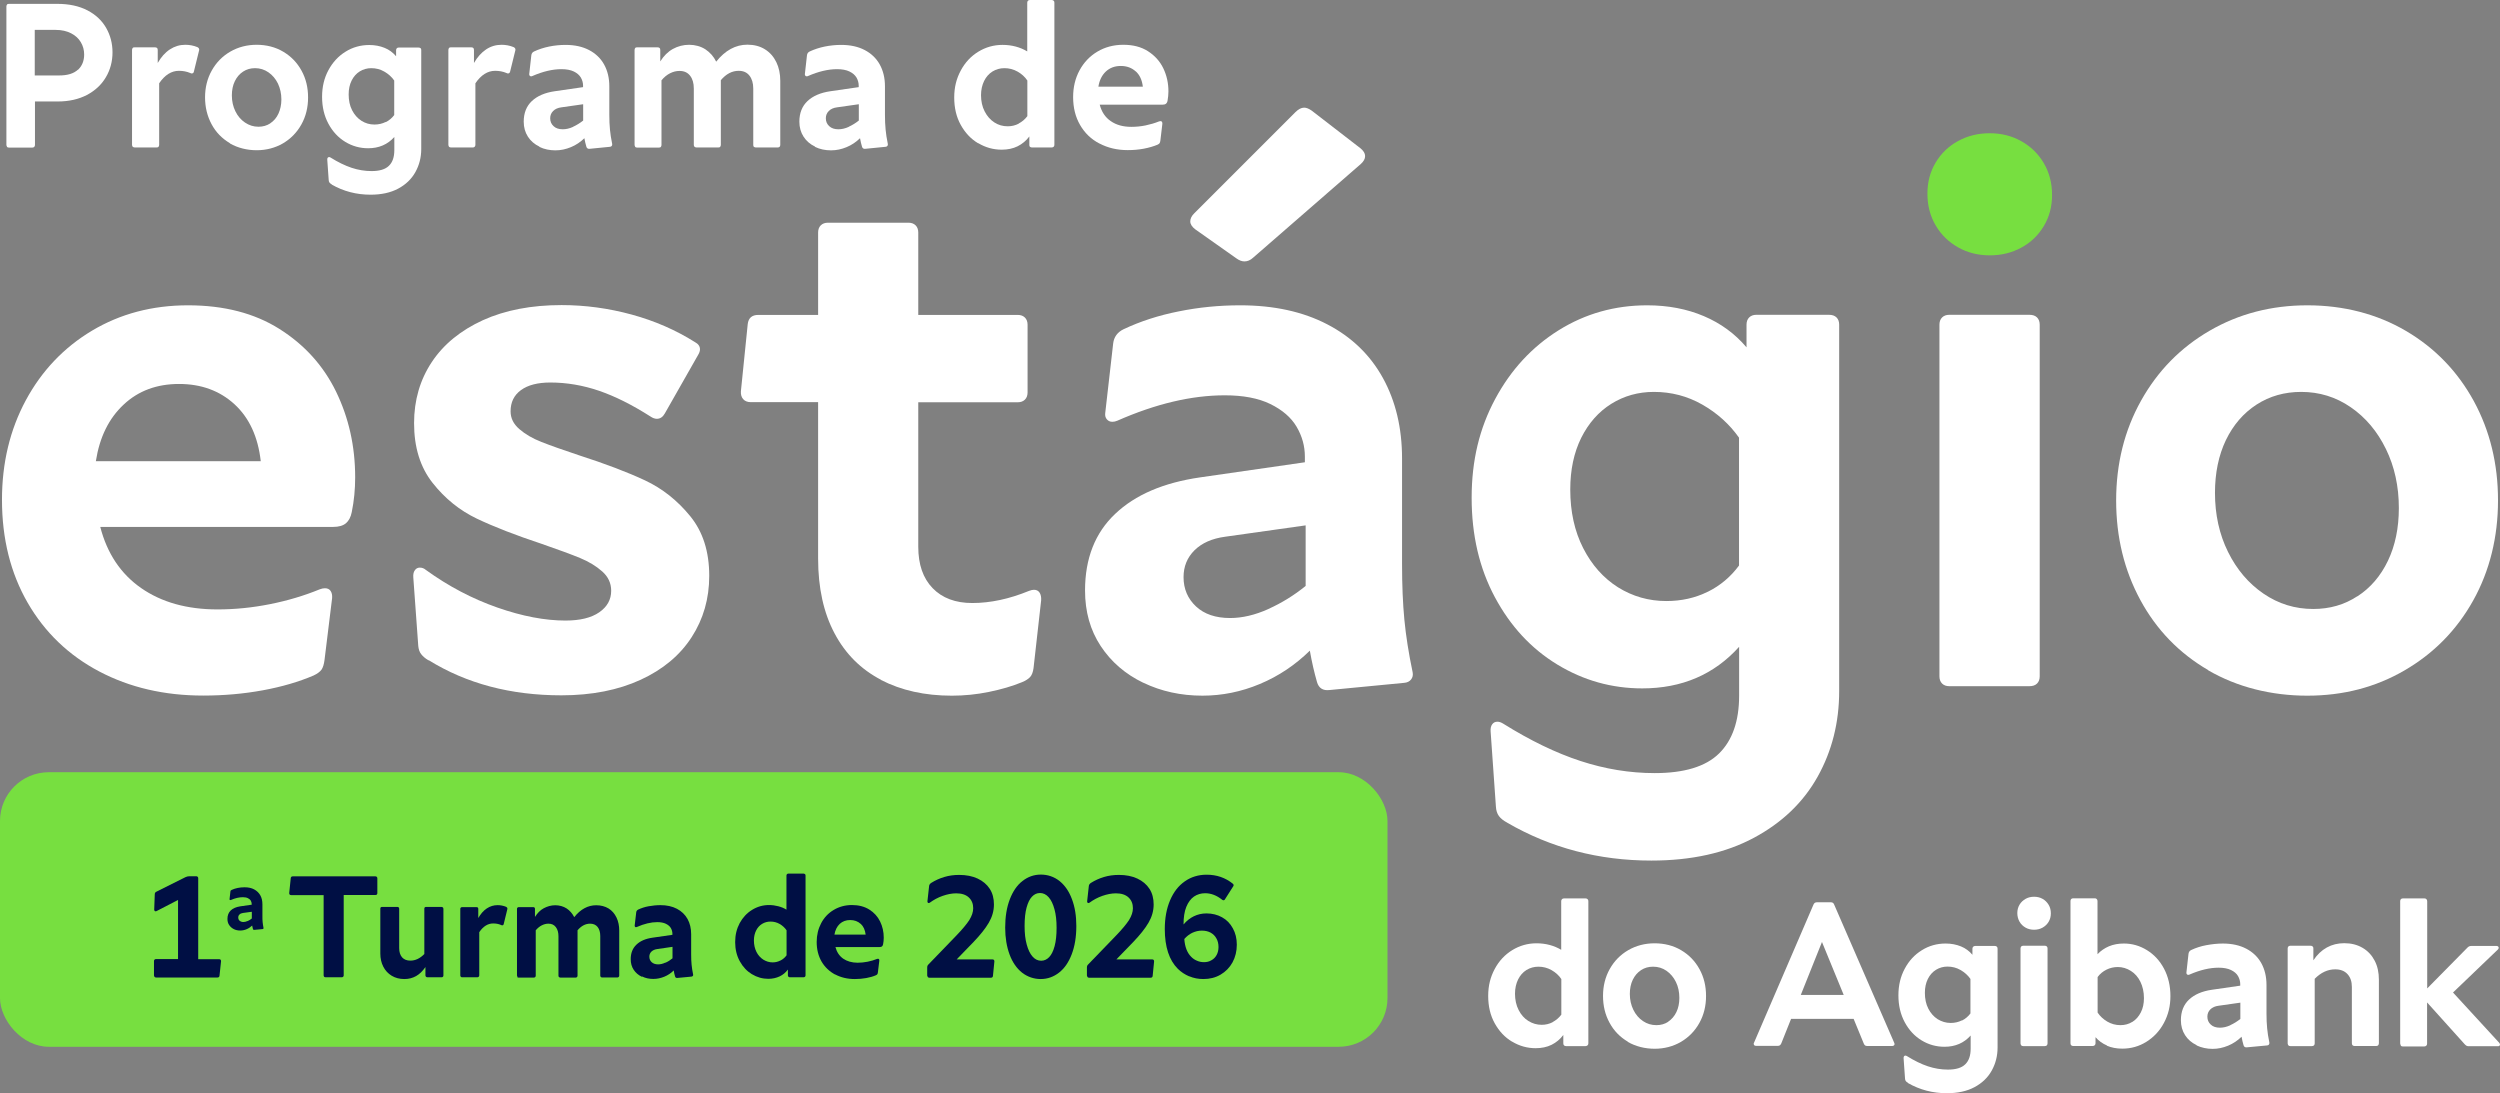 <?xml version="1.0" encoding="UTF-8"?>
<svg id="Camada_2" data-name="Camada 2" xmlns="http://www.w3.org/2000/svg" viewBox="0 0 226.65 99.1">
  <rect x="0" y="0" width="226.65" height="99.1" fill="#808080" stroke="none"/>
  <defs>
    <style>
      .cls-1 {
        fill: #fff;
      }

      .cls-2 {
        fill: #000f44;
      }

      .cls-3 {
        fill: #77df40;
      }
    </style>
  </defs>
  <g id="Camada_1-2" data-name="Camada 1">
    <g>
      <g>
        <path class="cls-1" d="M.64,13.31s-.06-.1-.06-.18V.59c0-.07.02-.13.06-.18s.1-.06.18-.06h4.38c1.07,0,1.98.2,2.73.59.75.39,1.32.93,1.7,1.6s.57,1.4.57,2.21-.2,1.58-.6,2.25c-.4.68-.97,1.21-1.72,1.61-.75.39-1.63.59-2.64.59h-2.07v3.94c0,.07-.02.13-.07.18s-.1.06-.18.06H.81c-.07,0-.13-.02-.18-.06ZM7.07,6.33c.37-.35.56-.81.56-1.39,0-.4-.1-.77-.3-1.11-.2-.34-.49-.61-.88-.81-.39-.2-.85-.31-1.4-.31h-1.9v4.13h2.22c.75,0,1.31-.17,1.69-.52Z"/>
        <path class="cls-1" d="M12.03,13.31s-.06-.1-.06-.18V4.53c0-.07.02-.13.06-.18s.1-.06.18-.06h1.84c.08,0,.14.02.19.06.04.04.06.1.06.18v1.18c.31-.54.67-.95,1.1-1.23s.89-.42,1.4-.42c.38,0,.75.07,1.09.21.11.05.17.13.17.23,0,.02,0,.06-.02.11l-.46,1.87c-.02.12-.09.18-.19.18-.04,0-.09-.01-.14-.04-.33-.14-.67-.2-1.03-.2-.68,0-1.28.38-1.79,1.13v5.58c0,.07-.02.13-.06.18s-.11.06-.19.06h-1.96c-.07,0-.13-.02-.18-.06Z"/>
        <path class="cls-1" d="M20.84,12.98c-.71-.42-1.27-.99-1.66-1.72s-.59-1.54-.59-2.43.2-1.71.61-2.44.97-1.3,1.68-1.71,1.51-.62,2.39-.62,1.71.21,2.41.63c.71.42,1.26.99,1.66,1.72s.59,1.53.59,2.43-.2,1.72-.61,2.45-.96,1.29-1.67,1.71c-.71.41-1.51.62-2.38.62s-1.72-.21-2.43-.62ZM24.5,11.18c.32-.21.57-.5.74-.87s.27-.8.27-1.29c0-.53-.11-1.01-.31-1.44-.21-.43-.5-.77-.86-1.02-.36-.25-.77-.38-1.21-.38-.41,0-.77.1-1.09.31-.32.21-.57.5-.75.87s-.27.8-.27,1.29c0,.53.11,1.01.32,1.44s.5.77.87,1.02c.37.25.77.38,1.22.38.4,0,.76-.1,1.08-.31Z"/>
        <path class="cls-1" d="M30.07,16.71c-.09-.05-.16-.1-.2-.16s-.07-.13-.07-.23l-.13-1.84c0-.07,0-.13.04-.18.03-.04.07-.06.13-.06.04,0,.09.01.14.05.66.41,1.29.72,1.89.92.6.2,1.21.3,1.82.3.72,0,1.25-.16,1.57-.48.33-.32.49-.79.49-1.42v-1.19c-.61.68-1.4,1.02-2.37,1.02-.75,0-1.44-.19-2.08-.58-.64-.39-1.15-.94-1.53-1.65-.38-.71-.57-1.52-.57-2.43s.19-1.7.57-2.41c.38-.71.9-1.28,1.55-1.68.65-.41,1.38-.61,2.16-.61.51,0,.97.09,1.39.26s.76.43,1.04.76v-.55c0-.07.02-.13.07-.18s.1-.06.18-.06h1.78c.08,0,.14.02.19.06s.06.1.06.18v8.96c0,.76-.18,1.46-.53,2.09s-.87,1.13-1.56,1.5c-.69.37-1.53.55-2.51.55-1.28,0-2.46-.31-3.52-.92ZM34.98,11.07c.3-.15.56-.37.76-.64v-3.13c-.23-.33-.53-.6-.9-.81-.36-.21-.76-.31-1.18-.31-.38,0-.73.1-1.04.29s-.56.47-.74.83c-.18.36-.27.78-.27,1.26,0,.54.1,1.02.31,1.43.21.41.49.73.85.96.36.23.75.34,1.18.34.37,0,.71-.08,1.01-.23Z"/>
        <path class="cls-1" d="M40.71,13.31s-.06-.1-.06-.18V4.53c0-.07.02-.13.06-.18s.1-.06.18-.06h1.84c.08,0,.14.02.18.06s.06.1.06.18v1.18c.31-.54.68-.95,1.1-1.23.42-.28.89-.42,1.4-.42.38,0,.75.07,1.09.21.11.05.17.13.17.23,0,.02,0,.06-.02.11l-.46,1.87c-.03.12-.09.18-.19.18-.04,0-.09-.01-.14-.04-.33-.14-.67-.2-1.03-.2-.68,0-1.28.38-1.79,1.13v5.58c0,.07-.02.13-.07.18s-.1.06-.18.06h-1.96c-.07,0-.13-.02-.18-.06Z"/>
        <path class="cls-1" d="M48.9,13.29c-.44-.21-.79-.51-1.04-.9s-.38-.84-.38-1.36c0-.78.25-1.41.74-1.87s1.18-.76,2.08-.89l2.56-.37v-.14c0-.26-.07-.5-.2-.73-.14-.23-.35-.41-.64-.55s-.67-.21-1.12-.21c-.81,0-1.69.21-2.63.62-.04.02-.08.03-.12.03-.06,0-.1-.02-.13-.06s-.05-.09-.04-.15l.19-1.7c.02-.16.1-.28.26-.35.41-.19.86-.34,1.35-.44.49-.1.99-.15,1.5-.15.83,0,1.54.16,2.13.47s1.05.75,1.36,1.31c.31.56.47,1.22.47,1.97v2.58c0,.51.02.96.06,1.36.04.39.1.82.2,1.29.01.07,0,.13-.04.18-.04.05-.1.08-.18.08l-1.82.18c-.16.02-.26-.05-.3-.19-.07-.23-.13-.49-.18-.77-.36.35-.76.62-1.22.81-.46.19-.92.29-1.41.29-.52,0-1.01-.1-1.44-.31ZM51.96,11.49c.33-.15.63-.34.91-.56v-1.48l-1.97.28c-.32.04-.57.15-.75.33-.18.18-.27.4-.27.66,0,.29.1.53.31.72.2.19.48.28.83.28.3,0,.61-.07.94-.22Z"/>
        <path class="cls-1" d="M57.59,13.31s-.06-.1-.06-.18V4.53c0-.07.02-.13.06-.18s.1-.06.18-.06h1.84c.08,0,.14.02.19.06.04.04.06.1.06.18v1.04c.31-.5.69-.88,1.14-1.13s.95-.38,1.48-.38,1.05.14,1.47.41c.42.28.75.65.98,1.12.81-1.02,1.76-1.54,2.83-1.54.61,0,1.14.14,1.59.42s.79.67,1.03,1.16.36,1.06.36,1.7v5.8c0,.07-.02.13-.06.18-.04.04-.1.06-.18.06h-1.97c-.07,0-.13-.02-.18-.06s-.06-.1-.06-.18v-5.1c0-.5-.12-.89-.35-1.18-.23-.29-.55-.43-.97-.43-.6,0-1.14.28-1.62.85v5.86c0,.07-.02.13-.06.18s-.1.06-.18.06h-1.96c-.07,0-.13-.02-.18-.06-.05-.04-.07-.1-.07-.18v-5.1c0-.49-.11-.88-.34-1.17-.23-.29-.54-.43-.96-.43-.29,0-.57.07-.85.21s-.54.35-.78.64v5.86c0,.07-.02.13-.06.18s-.11.06-.19.06h-1.96c-.07,0-.13-.02-.18-.06Z"/>
        <path class="cls-1" d="M73.89,13.29c-.44-.21-.79-.51-1.04-.9s-.38-.84-.38-1.36c0-.78.25-1.41.74-1.87s1.18-.76,2.08-.89l2.56-.37v-.14c0-.26-.07-.5-.2-.73-.14-.23-.35-.41-.64-.55s-.67-.21-1.12-.21c-.81,0-1.69.21-2.63.62-.04.02-.08.03-.12.03-.06,0-.1-.02-.13-.06s-.05-.09-.04-.15l.19-1.7c.02-.16.1-.28.26-.35.41-.19.86-.34,1.35-.44.49-.1.99-.15,1.5-.15.83,0,1.54.16,2.13.47s1.05.75,1.36,1.31c.31.56.47,1.22.47,1.97v2.58c0,.51.02.96.06,1.36.04.39.1.82.2,1.29.01.07,0,.13-.04.18-.04.05-.1.08-.18.08l-1.82.18c-.16.02-.26-.05-.3-.19-.07-.23-.13-.49-.18-.77-.36.35-.76.62-1.22.81-.46.19-.92.29-1.41.29-.52,0-1.01-.1-1.44-.31ZM76.95,11.49c.33-.15.63-.34.91-.56v-1.48l-1.97.28c-.32.04-.57.15-.75.33-.18.18-.27.4-.27.66,0,.29.1.53.31.72.2.19.48.28.83.28.3,0,.61-.07.94-.22Z"/>
        <path class="cls-1" d="M88.68,12.99c-.66-.39-1.18-.95-1.58-1.67-.4-.72-.59-1.55-.59-2.48s.2-1.71.59-2.44.92-1.3,1.59-1.71,1.4-.62,2.2-.62c.41,0,.81.05,1.19.15.38.1.73.25,1.05.44V.24c0-.07.02-.13.07-.18.04-.04.1-.06.18-.06h1.96c.07,0,.13.02.18.06.05.04.07.1.07.18v12.89c0,.07-.02.13-.07.18-.05.04-.11.06-.18.06h-1.78c-.07,0-.13-.02-.18-.06s-.06-.1-.06-.18v-.76c-.28.38-.64.68-1.06.89-.42.21-.91.31-1.45.31-.76,0-1.47-.2-2.12-.59ZM92.35,11.2c.31-.16.57-.38.79-.67v-3.23c-.22-.33-.52-.6-.89-.81s-.77-.31-1.19-.31c-.39,0-.75.1-1.08.3-.32.2-.58.49-.76.86-.18.37-.28.8-.28,1.29,0,.55.11,1.05.33,1.47.22.43.51.76.88,1s.77.35,1.21.35c.36,0,.69-.08,1-.24Z"/>
        <path class="cls-1" d="M99.67,13.01c-.75-.39-1.33-.95-1.75-1.68-.42-.72-.63-1.57-.63-2.52,0-.9.19-1.71.58-2.43.39-.72.93-1.29,1.62-1.7.69-.41,1.47-.62,2.35-.62s1.62.19,2.23.58,1.08.9,1.39,1.54c.31.64.47,1.34.47,2.1,0,.29-.03.57-.08.85-.02.12-.07.21-.14.27s-.17.09-.31.09h-5.7c.17.65.5,1.15,1,1.49.5.35,1.12.52,1.87.52.43,0,.85-.04,1.29-.13.43-.09.84-.21,1.21-.36.05-.02.09-.03.13-.03.06,0,.11.02.14.06.03.04.04.1.04.18l-.18,1.52c-.01.1-.04.18-.07.24-.04.05-.1.1-.19.14-.36.15-.77.27-1.24.36-.47.09-.96.13-1.46.13-.95,0-1.8-.2-2.54-.59ZM102.97,6.48c-.36-.33-.81-.5-1.36-.5s-.99.17-1.35.5c-.36.34-.59.8-.68,1.38h4.03c-.07-.6-.28-1.06-.64-1.39Z"/>
      </g>
      <g>
        <path class="cls-1" d="M137.09,94.44c-.66-.39-1.18-.95-1.58-1.67-.4-.72-.59-1.55-.59-2.48s.2-1.71.59-2.44c.39-.73.92-1.3,1.59-1.71s1.4-.62,2.2-.62c.41,0,.81.05,1.19.15.38.1.73.25,1.05.44v-4.41c0-.07.02-.13.07-.18.04-.04.1-.07.18-.07h1.96c.07,0,.13.02.18.07.05.04.07.1.07.18v12.89c0,.07-.02.13-.07.18-.05.04-.11.07-.18.07h-1.78c-.07,0-.13-.02-.18-.07-.04-.04-.06-.1-.06-.18v-.76c-.28.38-.64.68-1.06.89-.42.21-.91.31-1.45.31-.76,0-1.47-.2-2.12-.59ZM140.76,92.66c.31-.16.57-.38.79-.67v-3.23c-.22-.33-.52-.6-.89-.81-.37-.21-.77-.31-1.19-.31-.39,0-.75.1-1.08.3-.32.2-.58.49-.76.86-.18.37-.28.8-.28,1.29,0,.55.11,1.05.33,1.48s.51.76.88.99.77.35,1.21.35c.36,0,.69-.08,1-.24Z"/>
        <path class="cls-1" d="M147.58,94.44c-.71-.42-1.27-.99-1.66-1.72-.4-.73-.59-1.54-.59-2.43s.2-1.71.61-2.44c.41-.73.97-1.3,1.68-1.71.71-.41,1.51-.62,2.39-.62s1.71.21,2.41.63c.71.42,1.26.99,1.66,1.72s.59,1.53.59,2.43-.2,1.72-.61,2.45c-.4.72-.96,1.29-1.67,1.71-.71.41-1.51.62-2.38.62s-1.72-.21-2.43-.62ZM151.23,92.63c.32-.21.57-.5.75-.87.18-.37.27-.8.27-1.29,0-.53-.1-1.01-.31-1.44-.21-.43-.5-.77-.86-1.02-.36-.25-.77-.37-1.21-.37-.41,0-.77.1-1.09.31-.32.21-.57.5-.75.87-.18.37-.27.8-.27,1.29,0,.53.11,1.01.32,1.44s.5.77.87,1.02.77.37,1.22.37c.4,0,.76-.1,1.08-.31Z"/>
        <path class="cls-1" d="M159.05,94.78s-.06-.08-.06-.13c0-.04,0-.08.03-.12l5.39-12.52c.06-.14.16-.21.31-.21h1.27c.07,0,.13.02.18.05.05.03.09.09.12.17l5.44,12.52s.03.07.03.11c0,.06-.02.1-.06.13-.04.03-.09.05-.15.05h-2.27c-.08,0-.14-.02-.19-.05-.05-.03-.08-.09-.12-.17l-.92-2.24h-5.67l-.89,2.23c-.04.08-.08.14-.13.17-.05.03-.12.05-.19.05h-1.95c-.07,0-.12-.02-.16-.05ZM167.15,90.2l-1.97-4.8-1.92,4.8h3.89Z"/>
        <path class="cls-1" d="M172.98,98.17c-.09-.05-.16-.1-.2-.16s-.07-.13-.07-.23l-.13-1.84c0-.07,0-.13.04-.18.03-.04.07-.06.13-.06.04,0,.09.02.14.05.66.41,1.29.72,1.89.92.6.2,1.21.3,1.82.3.72,0,1.25-.16,1.57-.48.33-.32.49-.79.49-1.42v-1.19c-.61.68-1.4,1.02-2.37,1.02-.75,0-1.44-.19-2.08-.58-.64-.39-1.15-.94-1.53-1.65-.38-.71-.57-1.52-.57-2.43s.19-1.7.57-2.41c.38-.72.9-1.28,1.55-1.68.65-.41,1.38-.61,2.16-.61.51,0,.97.09,1.39.26s.76.43,1.04.76v-.55c0-.07.02-.13.07-.18.04-.04.1-.07.18-.07h1.78c.08,0,.14.02.19.07.04.04.06.1.06.18v8.96c0,.76-.18,1.46-.53,2.09-.35.63-.87,1.13-1.56,1.5-.69.37-1.53.55-2.51.55-1.28,0-2.46-.31-3.52-.92ZM177.88,92.52c.3-.15.56-.37.76-.64v-3.13c-.23-.33-.53-.6-.9-.81-.36-.21-.76-.31-1.18-.31-.38,0-.73.1-1.04.29s-.56.47-.74.83c-.18.36-.27.78-.27,1.26,0,.54.1,1.02.31,1.43.21.41.49.73.85.96.36.22.75.34,1.18.34.37,0,.71-.08,1.01-.23Z"/>
        <path class="cls-1" d="M183.64,84.1c-.23-.13-.42-.31-.55-.54s-.2-.49-.2-.78.07-.54.2-.76c.14-.23.32-.4.55-.53s.49-.19.77-.19.54.06.77.19c.23.13.41.31.55.54s.2.49.2.78-.07.54-.2.76c-.14.23-.32.4-.55.53s-.49.19-.77.19-.54-.06-.77-.19ZM183.24,94.77s-.06-.1-.06-.18v-8.6c0-.07.02-.13.06-.18.04-.04.1-.07.18-.07h1.96c.08,0,.14.02.19.07.04.04.06.1.06.18v8.6c0,.07-.02.13-.06.18-.04.04-.11.07-.19.07h-1.96c-.07,0-.13-.02-.18-.07Z"/>
        <path class="cls-1" d="M191.03,94.79c-.42-.18-.77-.43-1.05-.76v.55c0,.07-.02.13-.07.18-.04.04-.1.07-.18.07h-1.78c-.07,0-.13-.02-.18-.07-.04-.04-.06-.1-.06-.18v-12.89c0-.07.02-.13.06-.18.04-.04.1-.07.18-.07h1.96c.08,0,.14.02.18.07.04.04.07.1.07.18v4.82c.29-.31.64-.55,1.04-.72.41-.17.86-.25,1.35-.25.75,0,1.44.2,2.09.6.65.4,1.17.96,1.55,1.68s.58,1.55.58,2.48-.2,1.71-.59,2.44-.92,1.29-1.59,1.71-1.4.62-2.19.62c-.51,0-.98-.09-1.4-.27ZM193.33,92.64c.32-.2.57-.49.76-.86.19-.37.28-.8.28-1.29,0-.55-.11-1.05-.32-1.48s-.5-.76-.87-.99c-.36-.23-.76-.35-1.18-.35-.36,0-.71.08-1.03.24-.32.16-.59.38-.8.67v3.22c.22.33.52.61.88.82s.76.32,1.19.32c.4,0,.76-.1,1.08-.3Z"/>
        <path class="cls-1" d="M199.14,94.75c-.44-.21-.79-.51-1.04-.9s-.38-.84-.38-1.36c0-.78.25-1.41.74-1.87.49-.46,1.18-.76,2.08-.89l2.56-.37v-.14c0-.26-.07-.5-.2-.73s-.35-.41-.64-.55c-.29-.14-.67-.21-1.12-.21-.81,0-1.69.21-2.63.62-.04.02-.08.03-.12.03-.06,0-.1-.02-.13-.06s-.05-.09-.04-.15l.19-1.7c.02-.16.1-.28.26-.35.41-.19.86-.34,1.35-.43s.99-.15,1.5-.15c.83,0,1.54.16,2.13.47s1.05.75,1.36,1.31.47,1.22.47,1.97v2.58c0,.51.02.97.06,1.36.04.39.1.82.2,1.29.01.07,0,.13-.04.18-.04.05-.1.08-.18.08l-1.82.17c-.16.02-.26-.05-.3-.19-.07-.23-.13-.49-.18-.77-.36.35-.76.62-1.22.81-.46.19-.92.29-1.41.29-.52,0-1.01-.11-1.44-.31ZM202.2,92.94c.33-.15.63-.34.91-.56v-1.48l-1.97.28c-.32.04-.57.15-.75.33s-.27.4-.27.66c0,.29.1.53.31.72.2.19.48.28.83.28.3,0,.61-.07.94-.22Z"/>
        <path class="cls-1" d="M207.46,94.77s-.06-.1-.06-.18v-8.6c0-.07.02-.13.06-.18.04-.04.1-.07.18-.07h1.84c.08,0,.14.02.19.07s.06.1.06.18v1.07c.34-.51.75-.9,1.22-1.16s1-.39,1.58-.39c.63,0,1.18.14,1.66.42.48.28.84.67,1.1,1.17.26.5.38,1.07.38,1.71v5.77c0,.07-.02.13-.06.18s-.1.07-.18.07h-1.97c-.07,0-.13-.02-.18-.07-.04-.04-.06-.1-.06-.18v-5.1c0-.49-.13-.88-.4-1.17-.27-.29-.64-.43-1.11-.43-.68,0-1.3.29-1.86.86v5.85c0,.07-.02.13-.06.18-.04.04-.11.07-.19.07h-1.96c-.07,0-.13-.02-.18-.07Z"/>
        <path class="cls-1" d="M217.66,94.77s-.06-.1-.06-.18v-12.89c0-.07.02-.13.06-.18.04-.04.1-.07.18-.07h1.96c.08,0,.14.02.18.07.04.04.07.1.07.18v7.91l3.63-3.68c.06-.06.11-.11.17-.13.05-.03.12-.04.2-.04h2.3c.05,0,.1.02.13.05.03.03.05.07.05.11,0,.06-.02.11-.07.16l-4.07,3.9,4.19,4.56s.07.09.07.15c0,.05-.02.09-.05.12-.03.03-.08.04-.14.04h-2.64c-.08,0-.15-.01-.2-.04-.06-.03-.11-.08-.17-.14l-3.41-3.79v3.74c0,.07-.02.13-.07.18-.04.04-.1.07-.18.07h-1.96c-.07,0-.13-.02-.18-.07Z"/>
      </g>
      <g>
        <path class="cls-1" d="M8.99,60.87c-2.77-1.46-4.93-3.54-6.48-6.22-1.55-2.69-2.33-5.8-2.33-9.34,0-3.34.72-6.34,2.16-9.02,1.44-2.67,3.44-4.78,6-6.31,2.56-1.53,5.46-2.3,8.71-2.3s6.01.71,8.28,2.14c2.27,1.43,3.99,3.33,5.14,5.69,1.15,2.37,1.73,4.95,1.73,7.77,0,1.07-.1,2.13-.31,3.15-.09.46-.27.79-.53,1.01-.26.22-.65.33-1.15.33H9.09c.62,2.4,1.85,4.25,3.7,5.54s4.16,1.94,6.93,1.94c1.58,0,3.17-.16,4.77-.48,1.6-.32,3.1-.77,4.49-1.34.18-.07.34-.1.48-.1.23,0,.4.08.51.24.11.16.16.38.14.65l-.69,5.62c-.05.39-.14.68-.27.87-.14.19-.38.37-.72.53-1.33.57-2.86,1.02-4.59,1.34-1.74.32-3.54.48-5.42.48-3.52,0-6.66-.73-9.43-2.19ZM21.25,36.64c-1.34-1.22-3.01-1.83-5.02-1.83s-3.69.62-5.02,1.87c-1.34,1.25-2.18,2.95-2.52,5.13h14.95c-.25-2.22-1.05-3.94-2.38-5.16Z"/>
        <path class="cls-1" d="M38.85,59.87c-.3-.18-.52-.37-.67-.57-.15-.19-.23-.44-.26-.74l-.45-6.21c-.02-.27.02-.49.14-.65.11-.16.26-.24.45-.24.21,0,.39.07.55.21,2.06,1.49,4.22,2.62,6.48,3.41,2.26.79,4.32,1.18,6.17,1.18,1.33,0,2.35-.25,3.07-.75.72-.5,1.08-1.15,1.08-1.95,0-.69-.27-1.27-.81-1.75-.54-.48-1.21-.89-2.01-1.22-.8-.33-1.97-.76-3.5-1.29-2.35-.78-4.31-1.54-5.86-2.28-1.55-.74-2.89-1.82-4.01-3.24-1.12-1.42-1.68-3.22-1.68-5.42,0-2.08.54-3.93,1.61-5.54,1.07-1.61,2.62-2.87,4.63-3.79,2.01-.91,4.39-1.37,7.13-1.37,2.15,0,4.27.29,6.36.86,2.09.57,4.01,1.41,5.74,2.5.3.16.45.38.45.65,0,.16-.06.33-.17.51l-3.02,5.31c-.18.32-.42.48-.72.48-.18,0-.38-.07-.58-.21-1.65-1.05-3.2-1.83-4.66-2.33-1.46-.5-2.94-.75-4.42-.75-1.14,0-2.03.23-2.66.69-.63.46-.94,1.1-.94,1.92,0,.62.26,1.15.79,1.61.53.46,1.19.85,2.01,1.17.81.32,1.94.72,3.38,1.2,2.42.78,4.42,1.54,6,2.28,1.58.74,2.94,1.82,4.1,3.24s1.73,3.22,1.73,5.42c0,2.06-.53,3.91-1.59,5.55-1.06,1.65-2.61,2.94-4.63,3.87s-4.42,1.41-7.18,1.41c-4.59,0-8.61-1.06-12.04-3.19Z"/>
        <path class="cls-1" d="M79.89,61.64c-1.83-.95-3.24-2.35-4.23-4.22-.99-1.86-1.49-4.12-1.49-6.77v-14.19h-6.1c-.3,0-.53-.09-.69-.27-.16-.18-.23-.42-.21-.72l.62-6.1c.07-.55.39-.82.96-.82h5.42v-7.47c0-.27.08-.49.24-.65s.38-.24.65-.24h7.3c.27,0,.49.08.65.24.16.16.24.38.24.65v7.47h9.02c.27,0,.49.08.65.24.16.16.24.38.24.65v6.14c0,.27-.08.49-.24.65s-.38.24-.65.24h-9.02v13.1c0,1.6.43,2.85,1.3,3.75.87.9,2.07,1.35,3.6,1.35,1.65,0,3.36-.37,5.14-1.1.18-.07.33-.1.45-.1.23,0,.4.09.51.26.11.17.16.41.14.7l-.69,6.14c-.05.37-.15.63-.31.81-.16.17-.4.33-.72.46-.89.37-1.9.66-3.02.89-1.12.23-2.24.34-3.36.34-2.45,0-4.58-.48-6.41-1.42Z"/>
        <path class="cls-1" d="M103.65,61.9c-1.62-.78-2.91-1.89-3.86-3.33-.95-1.44-1.42-3.12-1.42-5.04,0-2.9.91-5.22,2.73-6.94,1.82-1.73,4.38-2.83,7.7-3.31l9.5-1.37v-.51c0-.96-.25-1.86-.75-2.71-.5-.85-1.3-1.53-2.38-2.06-1.09-.53-2.46-.79-4.13-.79-3.02,0-6.26.77-9.74,2.3-.16.07-.31.1-.45.1-.21,0-.37-.07-.5-.22-.13-.15-.18-.34-.15-.57l.72-6.31c.07-.59.39-1.03.96-1.3,1.51-.71,3.17-1.25,4.99-1.61,1.82-.37,3.67-.55,5.57-.55,3.06,0,5.7.58,7.9,1.73,2.21,1.15,3.89,2.78,5.04,4.87,1.15,2.09,1.73,4.52,1.73,7.29v9.57c0,1.9.07,3.58.21,5.04.14,1.46.39,3.05.75,4.77.05.25,0,.47-.14.65-.14.18-.35.29-.65.31l-6.75.65c-.59.07-.97-.17-1.13-.72-.25-.87-.47-1.82-.65-2.85-1.33,1.3-2.83,2.31-4.53,3.02-1.69.71-3.43,1.06-5.21,1.06-1.94,0-3.73-.39-5.35-1.17ZM114.99,55.21c1.22-.55,2.35-1.25,3.38-2.09v-5.49l-7.3,1.03c-1.19.16-2.11.57-2.78,1.23-.66.66-.99,1.47-.99,2.43,0,1.07.38,1.96,1.13,2.66.75.7,1.78,1.05,3.09,1.05,1.1,0,2.26-.27,3.48-.82ZM107.91,20.07c0-.25.12-.5.38-.75l9.15-9.15c.27-.27.54-.41.79-.41.21,0,.43.09.69.27l4.39,3.39c.3.23.45.48.45.75,0,.23-.13.46-.38.69l-9.77,8.5c-.25.23-.51.34-.79.34-.23,0-.47-.09-.72-.27l-3.74-2.64c-.3-.23-.45-.47-.45-.72Z"/>
        <path class="cls-1" d="M136.64,74.58c-.34-.18-.59-.38-.75-.6-.16-.22-.25-.5-.27-.84l-.48-6.82c-.02-.27.02-.49.14-.65.11-.16.27-.24.48-.24.16,0,.33.06.51.17,2.45,1.53,4.78,2.66,7.01,3.39,2.23.73,4.47,1.1,6.74,1.1,2.67,0,4.62-.59,5.83-1.78,1.21-1.19,1.82-2.94,1.82-5.25v-4.42c-2.26,2.51-5.19,3.77-8.78,3.77-2.77,0-5.33-.72-7.7-2.16-2.37-1.44-4.25-3.47-5.66-6.1-1.41-2.63-2.11-5.63-2.11-9.02s.71-6.3,2.13-8.95c1.42-2.65,3.34-4.73,5.76-6.24,2.42-1.51,5.1-2.26,8.02-2.26,1.9,0,3.61.33,5.14.98,1.53.65,2.82,1.59,3.87,2.83v-2.06c0-.27.08-.49.24-.65s.38-.24.65-.24h6.58c.3,0,.53.08.69.24.16.16.24.38.24.65v33.23c0,2.83-.65,5.42-1.95,7.75s-3.23,4.18-5.79,5.55c-2.56,1.37-5.66,2.06-9.29,2.06-4.75,0-9.11-1.14-13.06-3.43ZM154.83,53.65c1.13-.56,2.07-1.35,2.83-2.38v-11.59c-.87-1.23-1.98-2.23-3.33-3-1.35-.77-2.81-1.15-4.39-1.15-1.42,0-2.7.36-3.86,1.08-1.15.72-2.06,1.75-2.73,3.09-.66,1.34-.99,2.9-.99,4.68,0,2.01.39,3.78,1.17,5.31.78,1.53,1.83,2.71,3.15,3.55,1.33.83,2.79,1.25,4.39,1.25,1.37,0,2.62-.28,3.75-.84Z"/>
        <path class="cls-1" d="M176.07,61.97c-.16-.16-.24-.38-.24-.65v-31.89c0-.27.08-.49.24-.65s.38-.24.65-.24h7.27c.3,0,.53.08.69.24.16.16.24.38.24.65v31.89c0,.27-.08.49-.24.65-.16.16-.39.24-.69.24h-7.27c-.27,0-.49-.08-.65-.24Z"/>
        <path class="cls-1" d="M200.19,60.75c-2.64-1.54-4.69-3.66-6.15-6.36-1.46-2.7-2.19-5.7-2.19-9.02s.75-6.35,2.26-9.05,3.58-4.81,6.22-6.34c2.64-1.53,5.59-2.3,8.86-2.3s6.32.78,8.95,2.33c2.63,1.55,4.67,3.67,6.14,6.36,1.46,2.69,2.19,5.69,2.19,9s-.75,6.38-2.25,9.07c-1.5,2.69-3.57,4.79-6.21,6.33s-5.58,2.3-8.83,2.3-6.36-.77-9-2.31ZM213.73,54.06c1.18-.77,2.1-1.84,2.76-3.22.66-1.38.99-2.98.99-4.78,0-1.97-.39-3.75-1.17-5.35-.78-1.6-1.84-2.86-3.19-3.79-1.35-.93-2.85-1.39-4.49-1.39-1.51,0-2.86.38-4.05,1.15-1.19.77-2.11,1.84-2.78,3.22-.66,1.38-.99,2.98-.99,4.78,0,1.97.39,3.75,1.18,5.35.79,1.6,1.86,2.86,3.22,3.79,1.36.93,2.86,1.39,4.51,1.39,1.49,0,2.82-.38,3.99-1.15Z"/>
      </g>
      <rect class="cls-3" y="70.01" width="125.79" height="24.89" rx="4.42" ry="4.42"/>
      <g>
        <path class="cls-2" d="M14.01,88.56s-.05-.07-.05-.12v-1.32c0-.05.02-.09.05-.12s.07-.05.12-.05h2.01v-5.36l-1.93,1s-.06.03-.1.03-.06-.01-.09-.04c-.02-.03-.04-.06-.04-.1l.05-1.39c0-.06.01-.12.04-.16.02-.04.07-.07.13-.1l2.62-1.31c.06-.03.12-.05.17-.06.04-.01.1-.02.17-.02h.64c.05,0,.09.02.12.05s.05.07.05.12v7.35h1.9c.06,0,.1.02.13.05.03.03.04.08.04.14l-.14,1.31c-.01.1-.07.16-.18.16h-5.58c-.05,0-.09-.02-.12-.05Z"/>
        <path class="cls-2" d="M21.21,84.24c-.18-.09-.32-.21-.43-.37s-.16-.34-.16-.56c0-.32.1-.58.3-.77.2-.19.48-.31.85-.37l1.05-.15v-.06c0-.11-.03-.21-.08-.3s-.14-.17-.26-.23c-.12-.06-.27-.09-.46-.09-.33,0-.69.08-1.08.25-.02,0-.03.01-.05.01-.02,0-.04,0-.06-.02s-.02-.04-.02-.06l.08-.7c0-.07.04-.11.11-.14.17-.08.35-.14.55-.18.2-.04.41-.06.62-.06.34,0,.63.06.87.19.24.13.43.31.56.54s.19.5.19.81v1.06c0,.21,0,.4.02.56.02.16.04.34.08.53,0,.03,0,.05-.02.07-.01.02-.04.03-.07.03l-.75.07c-.07,0-.11-.02-.12-.08-.03-.1-.05-.2-.07-.31-.15.14-.31.25-.5.33-.19.08-.38.12-.58.12-.21,0-.41-.04-.59-.13ZM22.46,83.5c.14-.06.26-.14.37-.23v-.61l-.81.11c-.13.02-.23.06-.31.14s-.11.16-.11.27c0,.12.04.22.12.29s.2.12.34.12c.12,0,.25-.03.38-.09Z"/>
        <path class="cls-2" d="M29.39,88.56s-.05-.07-.05-.12v-7.29h-2.95c-.06,0-.1-.02-.13-.05-.03-.03-.04-.08-.04-.14l.14-1.35c.01-.1.07-.16.18-.16h7.5c.05,0,.09.02.12.05s.05.07.05.12v1.36c0,.05-.02.09-.05.12s-.07.04-.12.04h-2.88v7.29c0,.05-.02.09-.05.12s-.07.05-.12.05h-1.48c-.05,0-.09-.02-.13-.05Z"/>
        <path class="cls-2" d="M40.16,82.27s.04.07.04.12v6.04c0,.05-.01.09-.04.12s-.07.05-.12.05h-1.29c-.06,0-.1-.02-.13-.05s-.05-.07-.05-.12v-.76c-.49.73-1.12,1.09-1.91,1.09-.44,0-.82-.1-1.15-.3s-.58-.47-.76-.82c-.18-.35-.27-.75-.27-1.2v-4.06c0-.05.01-.09.04-.12s.07-.04.12-.04h1.38c.05,0,.09.01.12.04s.05.07.05.12v3.58c0,.35.09.63.26.83.18.2.43.3.75.3.46,0,.88-.2,1.27-.6v-4.11c0-.05.01-.09.04-.12s.07-.04.12-.04h1.38c.05,0,.09.01.12.04Z"/>
        <path class="cls-2" d="M41.78,88.56s-.05-.07-.05-.12v-6.04c0-.05.01-.09.05-.12.03-.03.07-.04.12-.04h1.29c.06,0,.1.01.13.04s.04.07.04.12v.83c.22-.38.47-.67.77-.87.3-.2.63-.3.98-.3.27,0,.52.05.77.15.08.04.12.09.12.16,0,.02,0,.04-.01.08l-.32,1.31c-.02.09-.06.13-.14.13-.03,0-.06,0-.1-.03-.23-.1-.47-.14-.72-.14-.48,0-.9.26-1.26.79v3.92c0,.05-.02.09-.05.12s-.07.05-.13.05h-1.38c-.05,0-.09-.02-.12-.05Z"/>
        <path class="cls-2" d="M46.92,88.56s-.05-.07-.05-.12v-6.04c0-.05.01-.09.05-.12.03-.03.07-.04.12-.04h1.29c.06,0,.1.01.13.04s.04.07.04.12v.73c.22-.35.48-.62.8-.79s.67-.27,1.04-.27.74.1,1.03.29c.29.19.52.46.69.79.57-.72,1.24-1.08,1.99-1.08.43,0,.8.1,1.12.29.31.19.55.47.72.82.17.35.25.75.25,1.19v4.08c0,.05-.02.09-.05.12s-.07.05-.12.05h-1.38c-.05,0-.09-.02-.12-.05-.03-.03-.05-.07-.05-.12v-3.58c0-.35-.08-.63-.24-.83-.16-.2-.39-.3-.68-.3-.42,0-.8.2-1.14.6v4.12c0,.05-.02.09-.05.12s-.07.05-.12.05h-1.38c-.05,0-.09-.02-.13-.05s-.05-.07-.05-.12v-3.58c0-.35-.08-.62-.24-.83s-.38-.31-.67-.31c-.2,0-.4.05-.6.15s-.38.25-.55.45v4.12c0,.05-.02.09-.05.12s-.07.05-.13.05h-1.38c-.05,0-.09-.02-.12-.05Z"/>
        <path class="cls-2" d="M58.18,88.55c-.31-.15-.55-.36-.73-.63-.18-.27-.27-.59-.27-.96,0-.55.17-.99.52-1.32.34-.33.83-.54,1.46-.63l1.8-.26v-.1c0-.18-.05-.35-.14-.51-.09-.16-.25-.29-.45-.39-.21-.1-.47-.15-.78-.15-.57,0-1.19.15-1.85.44-.03.01-.06.02-.08.02-.04,0-.07-.01-.09-.04-.02-.03-.03-.06-.03-.11l.14-1.2c.01-.11.07-.19.18-.25.29-.13.6-.24.95-.3s.7-.1,1.06-.1c.58,0,1.08.11,1.5.33.42.22.74.53.96.92s.33.86.33,1.38v1.81c0,.36.01.68.04.96.03.28.07.58.14.9,0,.05,0,.09-.03.12s-.07.05-.12.06l-1.28.12c-.11.01-.18-.03-.21-.14-.05-.17-.09-.34-.12-.54-.25.25-.54.44-.86.57-.32.13-.65.2-.99.2-.37,0-.71-.07-1.01-.22ZM60.33,87.28c.23-.1.45-.24.64-.4v-1.04l-1.38.2c-.23.03-.4.11-.53.23-.13.13-.19.28-.19.46,0,.2.07.37.21.5.14.13.34.2.58.2.21,0,.43-.05.66-.16Z"/>
        <path class="cls-2" d="M68.18,88.33c-.46-.28-.83-.67-1.11-1.18-.28-.51-.42-1.09-.42-1.74s.14-1.21.41-1.72c.28-.51.65-.91,1.12-1.2.47-.29.98-.44,1.54-.44.29,0,.57.04.84.11.27.07.52.17.74.31v-3.1c0-.05.02-.09.05-.12s.07-.05.12-.05h1.38c.05,0,.09.02.13.05s.05.07.05.12v9.06c0,.05-.02.09-.05.12s-.07.05-.13.05h-1.25c-.05,0-.09-.02-.12-.05s-.05-.07-.05-.12v-.53c-.2.27-.45.48-.75.62s-.64.22-1.02.22c-.53,0-1.03-.14-1.49-.42ZM70.76,87.08c.22-.11.4-.27.55-.47v-2.27c-.16-.23-.36-.42-.62-.57s-.54-.22-.84-.22c-.28,0-.53.07-.76.21s-.41.34-.54.6c-.13.26-.2.56-.2.9,0,.39.08.74.23,1.04.15.3.36.53.62.7.26.16.54.25.85.25.25,0,.49-.06.7-.17Z"/>
        <path class="cls-2" d="M75.71,88.35c-.52-.28-.93-.67-1.23-1.18-.29-.51-.44-1.1-.44-1.77,0-.63.14-1.2.41-1.71.27-.51.65-.91,1.14-1.2s1.04-.44,1.65-.44,1.14.14,1.57.41c.43.27.76.63.98,1.08.22.45.33.94.33,1.47,0,.2-.02.4-.06.6-.02.09-.05.15-.1.19-.05.04-.12.06-.22.06h-4c.12.45.35.8.7,1.05.35.24.79.37,1.31.37.3,0,.6-.03.9-.09.3-.06.59-.14.85-.25.04-.01.07-.02.09-.02.04,0,.08.01.1.04.02.03.03.07.03.12l-.13,1.07c0,.07-.03.13-.05.17-.03.04-.07.07-.14.1-.25.11-.54.19-.87.25-.33.06-.67.09-1.03.09-.67,0-1.26-.14-1.79-.42ZM78.03,83.76c-.25-.23-.57-.35-.95-.35s-.7.12-.95.35c-.25.24-.41.56-.48.97h2.83c-.05-.42-.2-.75-.45-.98Z"/>
        <path class="cls-2" d="M84.11,88.56s-.05-.07-.05-.12v-.72c0-.07.01-.13.03-.17.02-.04.05-.09.1-.13l2.51-2.6c.55-.57.94-1.04,1.18-1.41.23-.38.35-.73.35-1.07,0-.4-.13-.73-.4-.98-.27-.25-.65-.37-1.14-.37-.39,0-.8.08-1.23.23s-.81.36-1.14.6c-.04.03-.08.05-.12.05s-.07-.01-.09-.04c-.02-.03-.03-.07-.03-.12l.15-1.36c0-.08.03-.14.06-.18.03-.05.08-.09.14-.13.35-.22.74-.4,1.17-.53.43-.13.88-.19,1.36-.19.64,0,1.2.11,1.67.33s.84.53,1.1.93.38.88.38,1.42c0,.58-.16,1.13-.47,1.66s-.77,1.1-1.36,1.72l-1.55,1.6h3.26c.05,0,.09.02.12.05.03.03.04.08.04.14l-.13,1.31c-.01.1-.07.16-.18.16h-5.59c-.05,0-.09-.02-.13-.05Z"/>
        <path class="cls-2" d="M92.66,88.18c-.49-.39-.87-.94-1.13-1.64s-.4-1.52-.4-2.44c0-.99.14-1.84.42-2.57s.66-1.28,1.15-1.66c.49-.38,1.04-.58,1.66-.58s1.2.19,1.69.58c.49.39.87.94,1.13,1.64.27.71.4,1.52.4,2.44,0,.99-.14,1.84-.42,2.57s-.66,1.28-1.15,1.66c-.49.38-1.04.58-1.66.58s-1.2-.2-1.69-.58ZM95.12,86.77c.21-.22.37-.55.49-.99s.18-1,.18-1.66-.06-1.21-.19-1.68c-.13-.48-.3-.84-.53-1.1-.22-.25-.49-.38-.78-.38-.28,0-.52.11-.73.33s-.37.55-.49.99-.18,1-.18,1.66.06,1.21.19,1.68c.13.48.3.84.53,1.1.22.25.48.38.78.38.28,0,.52-.11.73-.33Z"/>
        <path class="cls-2" d="M98.59,88.56s-.05-.07-.05-.12v-.72c0-.07.01-.13.03-.17.02-.04.05-.09.1-.13l2.51-2.6c.55-.57.94-1.04,1.18-1.41.23-.38.35-.73.35-1.07,0-.4-.13-.73-.4-.98-.27-.25-.65-.37-1.14-.37-.39,0-.8.08-1.23.23s-.81.36-1.14.6c-.04.03-.08.05-.12.05s-.07-.01-.09-.04c-.02-.03-.03-.07-.03-.12l.15-1.36c0-.08.03-.14.06-.18.03-.05.08-.09.14-.13.35-.22.74-.4,1.17-.53.43-.13.88-.19,1.36-.19.64,0,1.2.11,1.67.33s.84.53,1.1.93.38.88.38,1.42c0,.58-.16,1.13-.47,1.66s-.77,1.1-1.36,1.72l-1.55,1.6h3.26c.05,0,.09.02.12.05.03.03.04.08.04.14l-.13,1.31c-.01.1-.07.16-.18.16h-5.59c-.05,0-.09-.02-.13-.05Z"/>
        <path class="cls-2" d="M107.82,88.52c-.4-.17-.75-.4-1.04-.69-.78-.78-1.18-1.98-1.18-3.6,0-.99.16-1.86.48-2.61.32-.75.76-1.32,1.34-1.72.57-.4,1.23-.6,1.97-.6.91,0,1.7.27,2.37.81.06.04.08.09.08.14,0,.04-.01.07-.04.11l-.75,1.18c-.03.06-.08.08-.13.08-.04,0-.08-.02-.12-.05-.49-.39-1-.59-1.54-.59-.38,0-.71.1-1.01.3-.29.2-.53.52-.7.94-.17.42-.25.96-.25,1.59.27-.32.58-.57.93-.74s.73-.26,1.15-.26c.52,0,1,.12,1.41.35.42.23.75.57.98,1,.24.43.36.92.36,1.48,0,.6-.13,1.13-.39,1.61-.26.47-.62.84-1.08,1.11-.46.27-.98.4-1.56.4-.46,0-.88-.08-1.28-.25ZM109.84,87.05c.2-.11.35-.27.46-.47s.17-.45.17-.72c0-.29-.06-.56-.19-.78-.12-.23-.3-.4-.53-.53-.23-.12-.49-.18-.79-.18s-.59.07-.87.2c-.27.13-.51.32-.72.56.05.7.25,1.24.62,1.61.15.16.33.28.53.36.2.09.41.13.63.13.25,0,.48-.05.67-.17Z"/>
      </g>
      <path class="cls-3" d="M177.53,22.43c-.86-.48-1.54-1.14-2.04-1.99-.5-.85-.75-1.81-.75-2.88s.25-1.99.75-2.83c.5-.83,1.18-1.49,2.04-1.95.86-.47,1.81-.7,2.86-.7s2.01.24,2.86.72c.86.48,1.54,1.14,2.04,1.99.5.85.75,1.81.75,2.88s-.25,1.99-.75,2.83c-.5.83-1.18,1.49-2.04,1.95-.86.47-1.81.7-2.86.7s-2.01-.24-2.86-.72Z"/>
    </g>
  </g>
</svg>